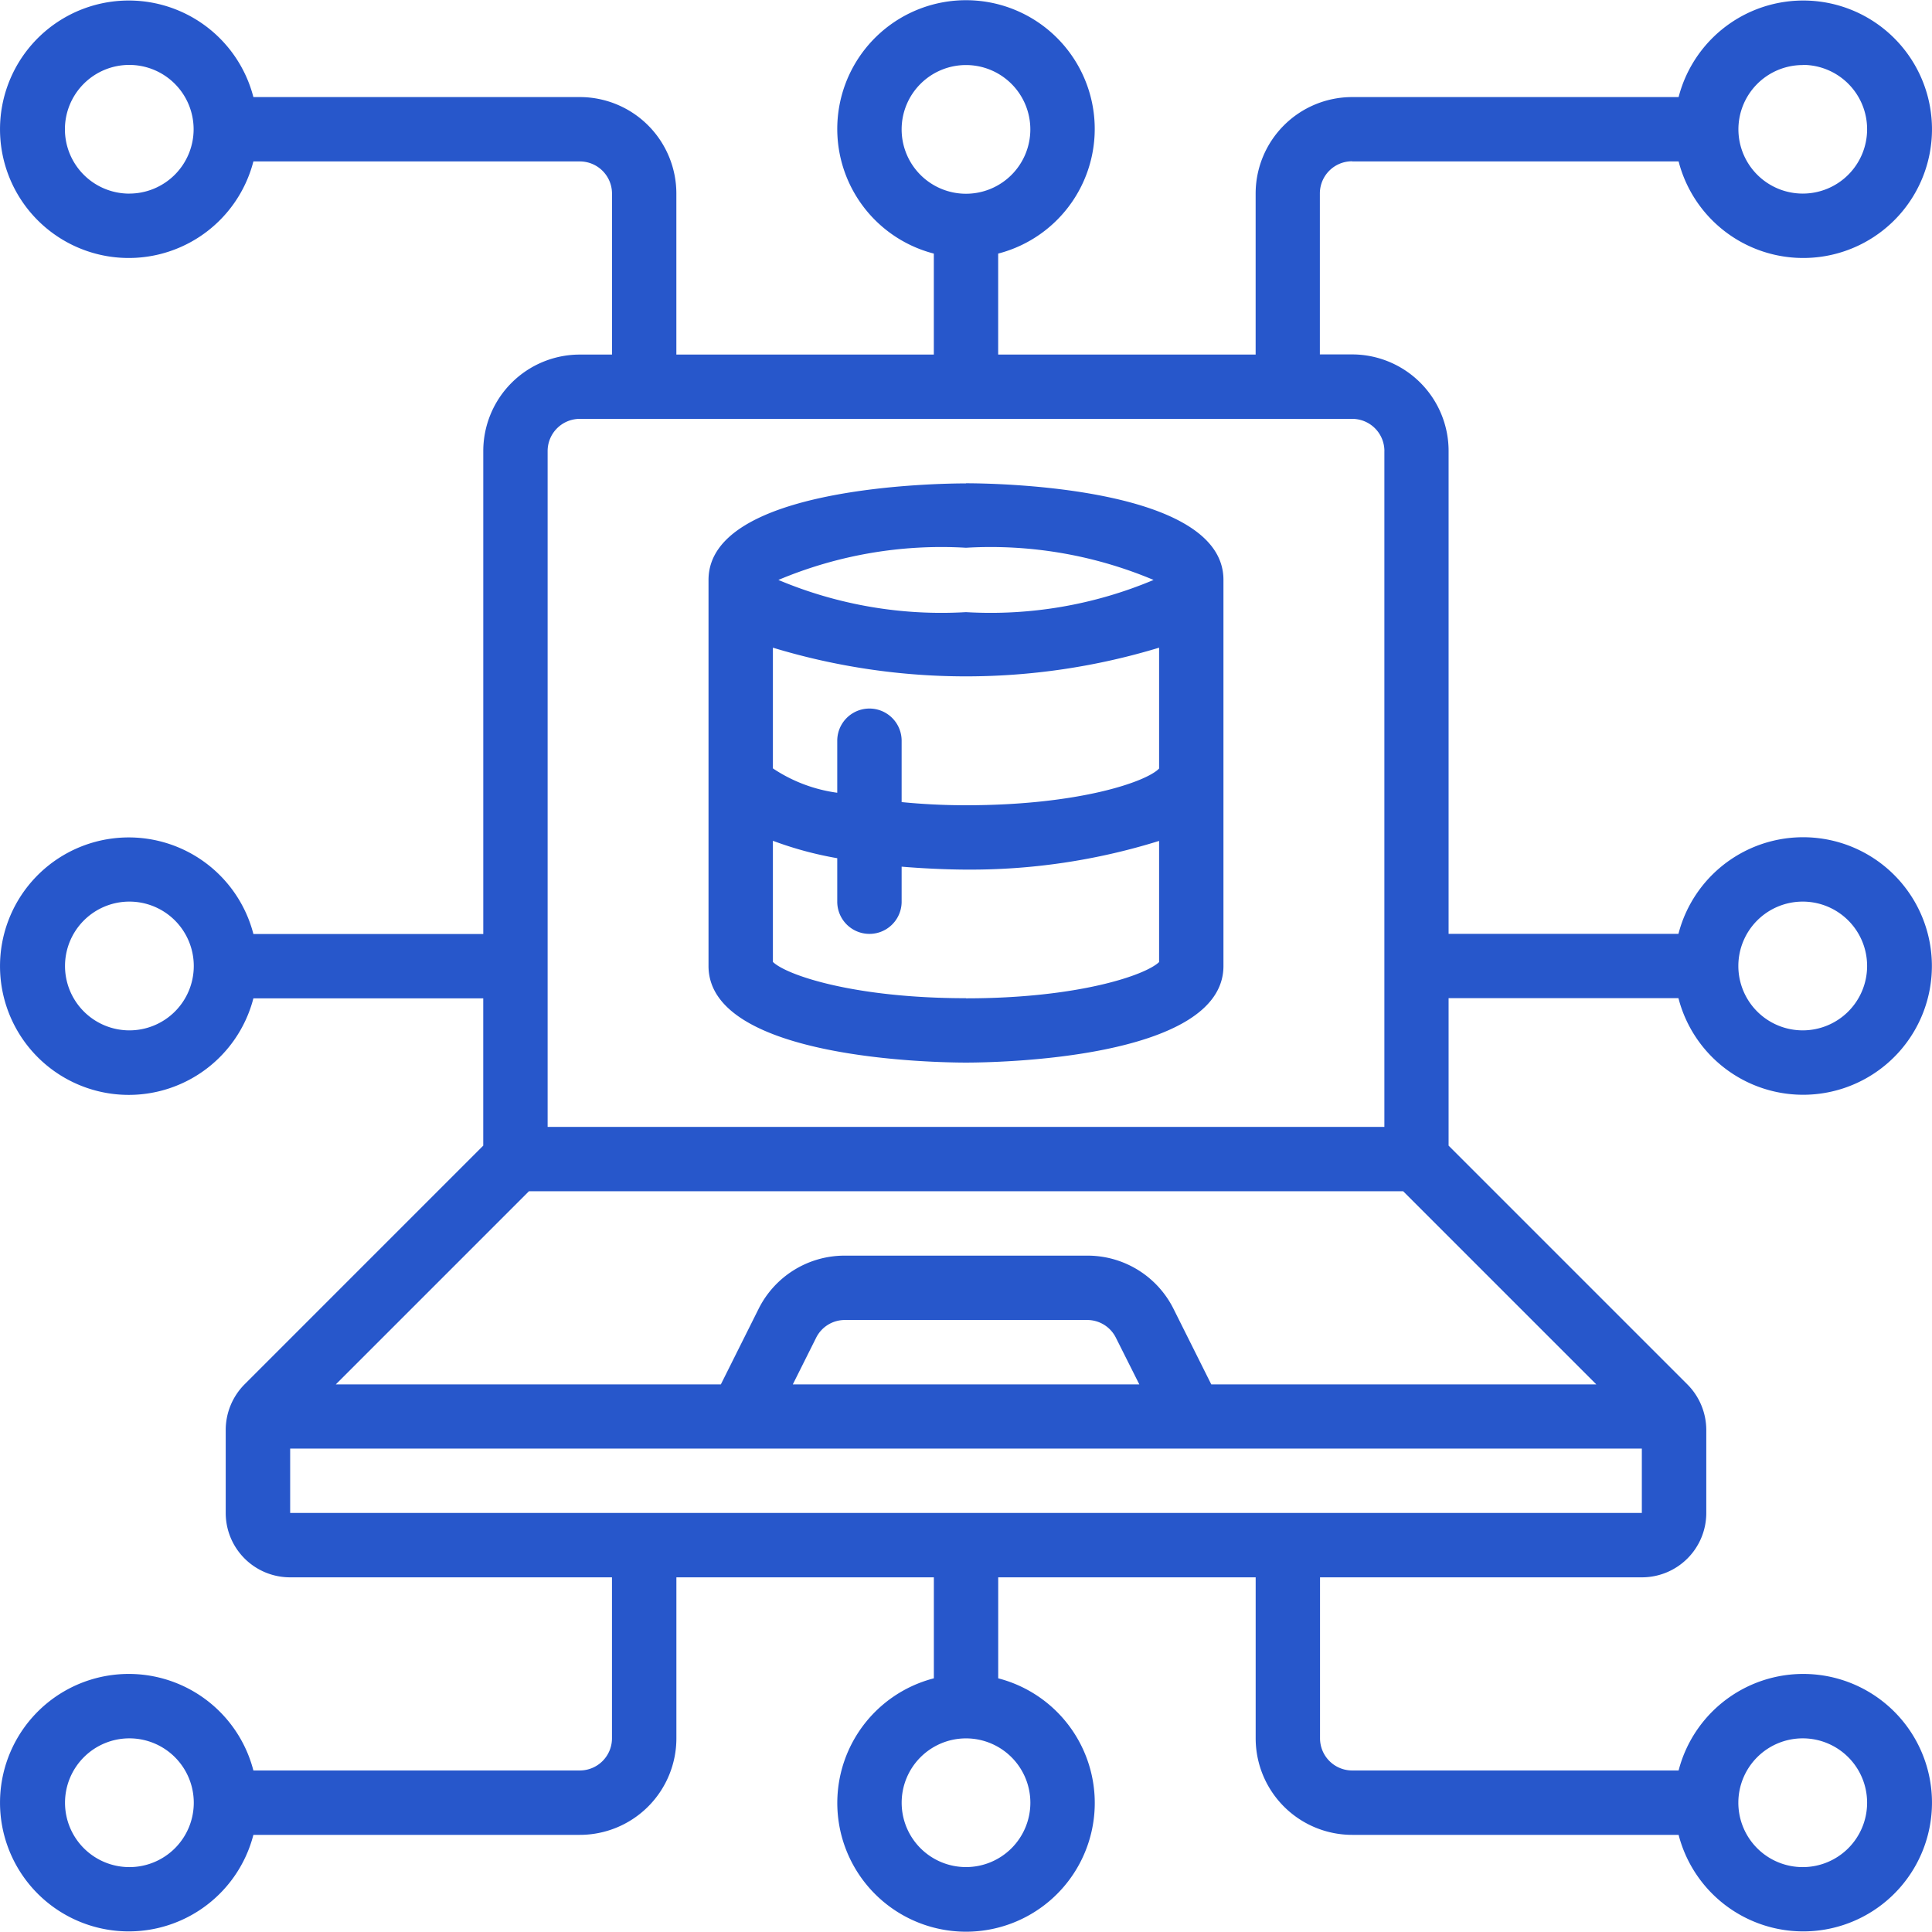 <svg xmlns="http://www.w3.org/2000/svg" xmlns:xlink="http://www.w3.org/1999/xlink" width="61.217" height="61.217" viewBox="0 0 61.217 61.217"><defs><clipPath id="clip-path"><rect id="Rettangolo_463" data-name="Rettangolo 463" width="61.217" height="61.217" fill="none"></rect></clipPath></defs><g id="Raggruppa_550" data-name="Raggruppa 550" transform="translate(0 0)"><g id="Raggruppa_549" data-name="Raggruppa 549" transform="translate(0 0)" clip-path="url(#clip-path)"><path id="Tracciato_51173" data-name="Tracciato 51173" d="M35.065,34.668c-3.547,0-5.691-.732-6.119-1.15V29.68a11.368,11.368,0,0,0,2.039.552v1.378a1.02,1.02,0,0,0,2.04,0V30.5c1,.083,1.8.093,2.039.093a20.066,20.066,0,0,0,6.119-.909v3.838c-.428.418-2.572,1.15-6.119,1.15m6.119-7.282c-.39.415-2.528,1.164-6.119,1.164-.749,0-1.418-.039-2.039-.1V26.51a1.02,1.02,0,0,0-2.04,0v1.648a4.829,4.829,0,0,1-2.039-.772V23.561a21.041,21.041,0,0,0,12.237,0Zm-6.119-6.995a13.3,13.3,0,0,1,5.944,1.02,13.3,13.3,0,0,1-5.944,1.02,13.3,13.3,0,0,1-5.944-1.02,13.3,13.3,0,0,1,5.944-1.02m0-2.039c-.834,0-8.158.086-8.158,3.059V33.648c0,2.974,7.323,3.06,8.158,3.06s8.158-.086,8.158-3.06V21.411c0-2.973-7.323-3.059-8.158-3.059" transform="translate(-4.456 -3.039)" fill="#2757cb"></path><path id="Tracciato_51174" data-name="Tracciato 51174" d="M43.865,14.292V35.707H17.352V14.292a1.02,1.02,0,0,1,1.02-1.02H42.846a1.02,1.02,0,0,1,1.02,1.02M9.194,45.9H52.023v2.039H9.194ZM36.1,43.865H25.121l.738-1.476a1.016,1.016,0,0,1,.912-.564h7.676a1.014,1.014,0,0,1,.912.564Zm8.361-6.119,6.119,6.119h-12.2l-1.194-2.389a3.044,3.044,0,0,0-2.736-1.69H26.771a3.044,3.044,0,0,0-2.736,1.69l-1.194,2.389h-12.2l6.119-6.119Zm12.659-9.178a2.04,2.04,0,1,1-2.039,2.04,2.04,2.04,0,0,1,2.039-2.04m0,26.513a2.04,2.04,0,1,1-2.039,2.039,2.04,2.04,0,0,1,2.039-2.039M32.648,57.121a2.039,2.039,0,1,1-2.039-2.039,2.04,2.04,0,0,1,2.039,2.039M4.1,59.161a2.04,2.04,0,1,1,2.04-2.04,2.04,2.04,0,0,1-2.04,2.04m0-26.513a2.04,2.04,0,1,1,2.04-2.039A2.039,2.039,0,0,1,4.1,32.648m0-26.513A2.039,2.039,0,1,1,6.135,4.1,2.039,2.039,0,0,1,4.1,6.134M28.569,4.1a2.039,2.039,0,1,1,2.039,2.039A2.039,2.039,0,0,1,28.569,4.1M57.122,2.056A2.039,2.039,0,1,1,55.083,4.1a2.039,2.039,0,0,1,2.039-2.039M42.846,5.115H53.188a4.079,4.079,0,1,0,0-2.039H42.846a3.059,3.059,0,0,0-3.06,3.059v5.1H31.628v-3.2a4.079,4.079,0,1,0-2.039,0v3.2H21.431v-5.1a3.059,3.059,0,0,0-3.06-3.059H8.029a4.079,4.079,0,1,0,0,2.039H18.372a1.02,1.02,0,0,1,1.02,1.02v5.1h-1.02a3.059,3.059,0,0,0-3.059,3.059v15.3H8.029a4.079,4.079,0,1,0,0,2.039h7.283V36.3l-7.56,7.561a2.052,2.052,0,0,0-.6,1.442v2.637a2.039,2.039,0,0,0,2.039,2.039h10.2v5.1a1.02,1.02,0,0,1-1.02,1.02H8.029a4.079,4.079,0,1,0,0,2.04H18.372a3.06,3.06,0,0,0,3.06-3.06v-5.1h8.158v3.2a4.079,4.079,0,1,0,2.039,0v-3.2h8.158v5.1a3.06,3.06,0,0,0,3.06,3.06H53.188a4.079,4.079,0,1,0,0-2.04H42.846a1.02,1.02,0,0,1-1.02-1.02v-5.1h10.2a2.039,2.039,0,0,0,2.039-2.039V45.307a2.052,2.052,0,0,0-.6-1.442L45.9,36.3V31.628h7.283a4.08,4.08,0,1,0,0-2.039H45.9v-15.3a3.059,3.059,0,0,0-3.059-3.059h-1.02v-5.1a1.02,1.02,0,0,1,1.02-1.02" transform="translate(0 0)" fill="#2757cb"></path></g></g></svg>